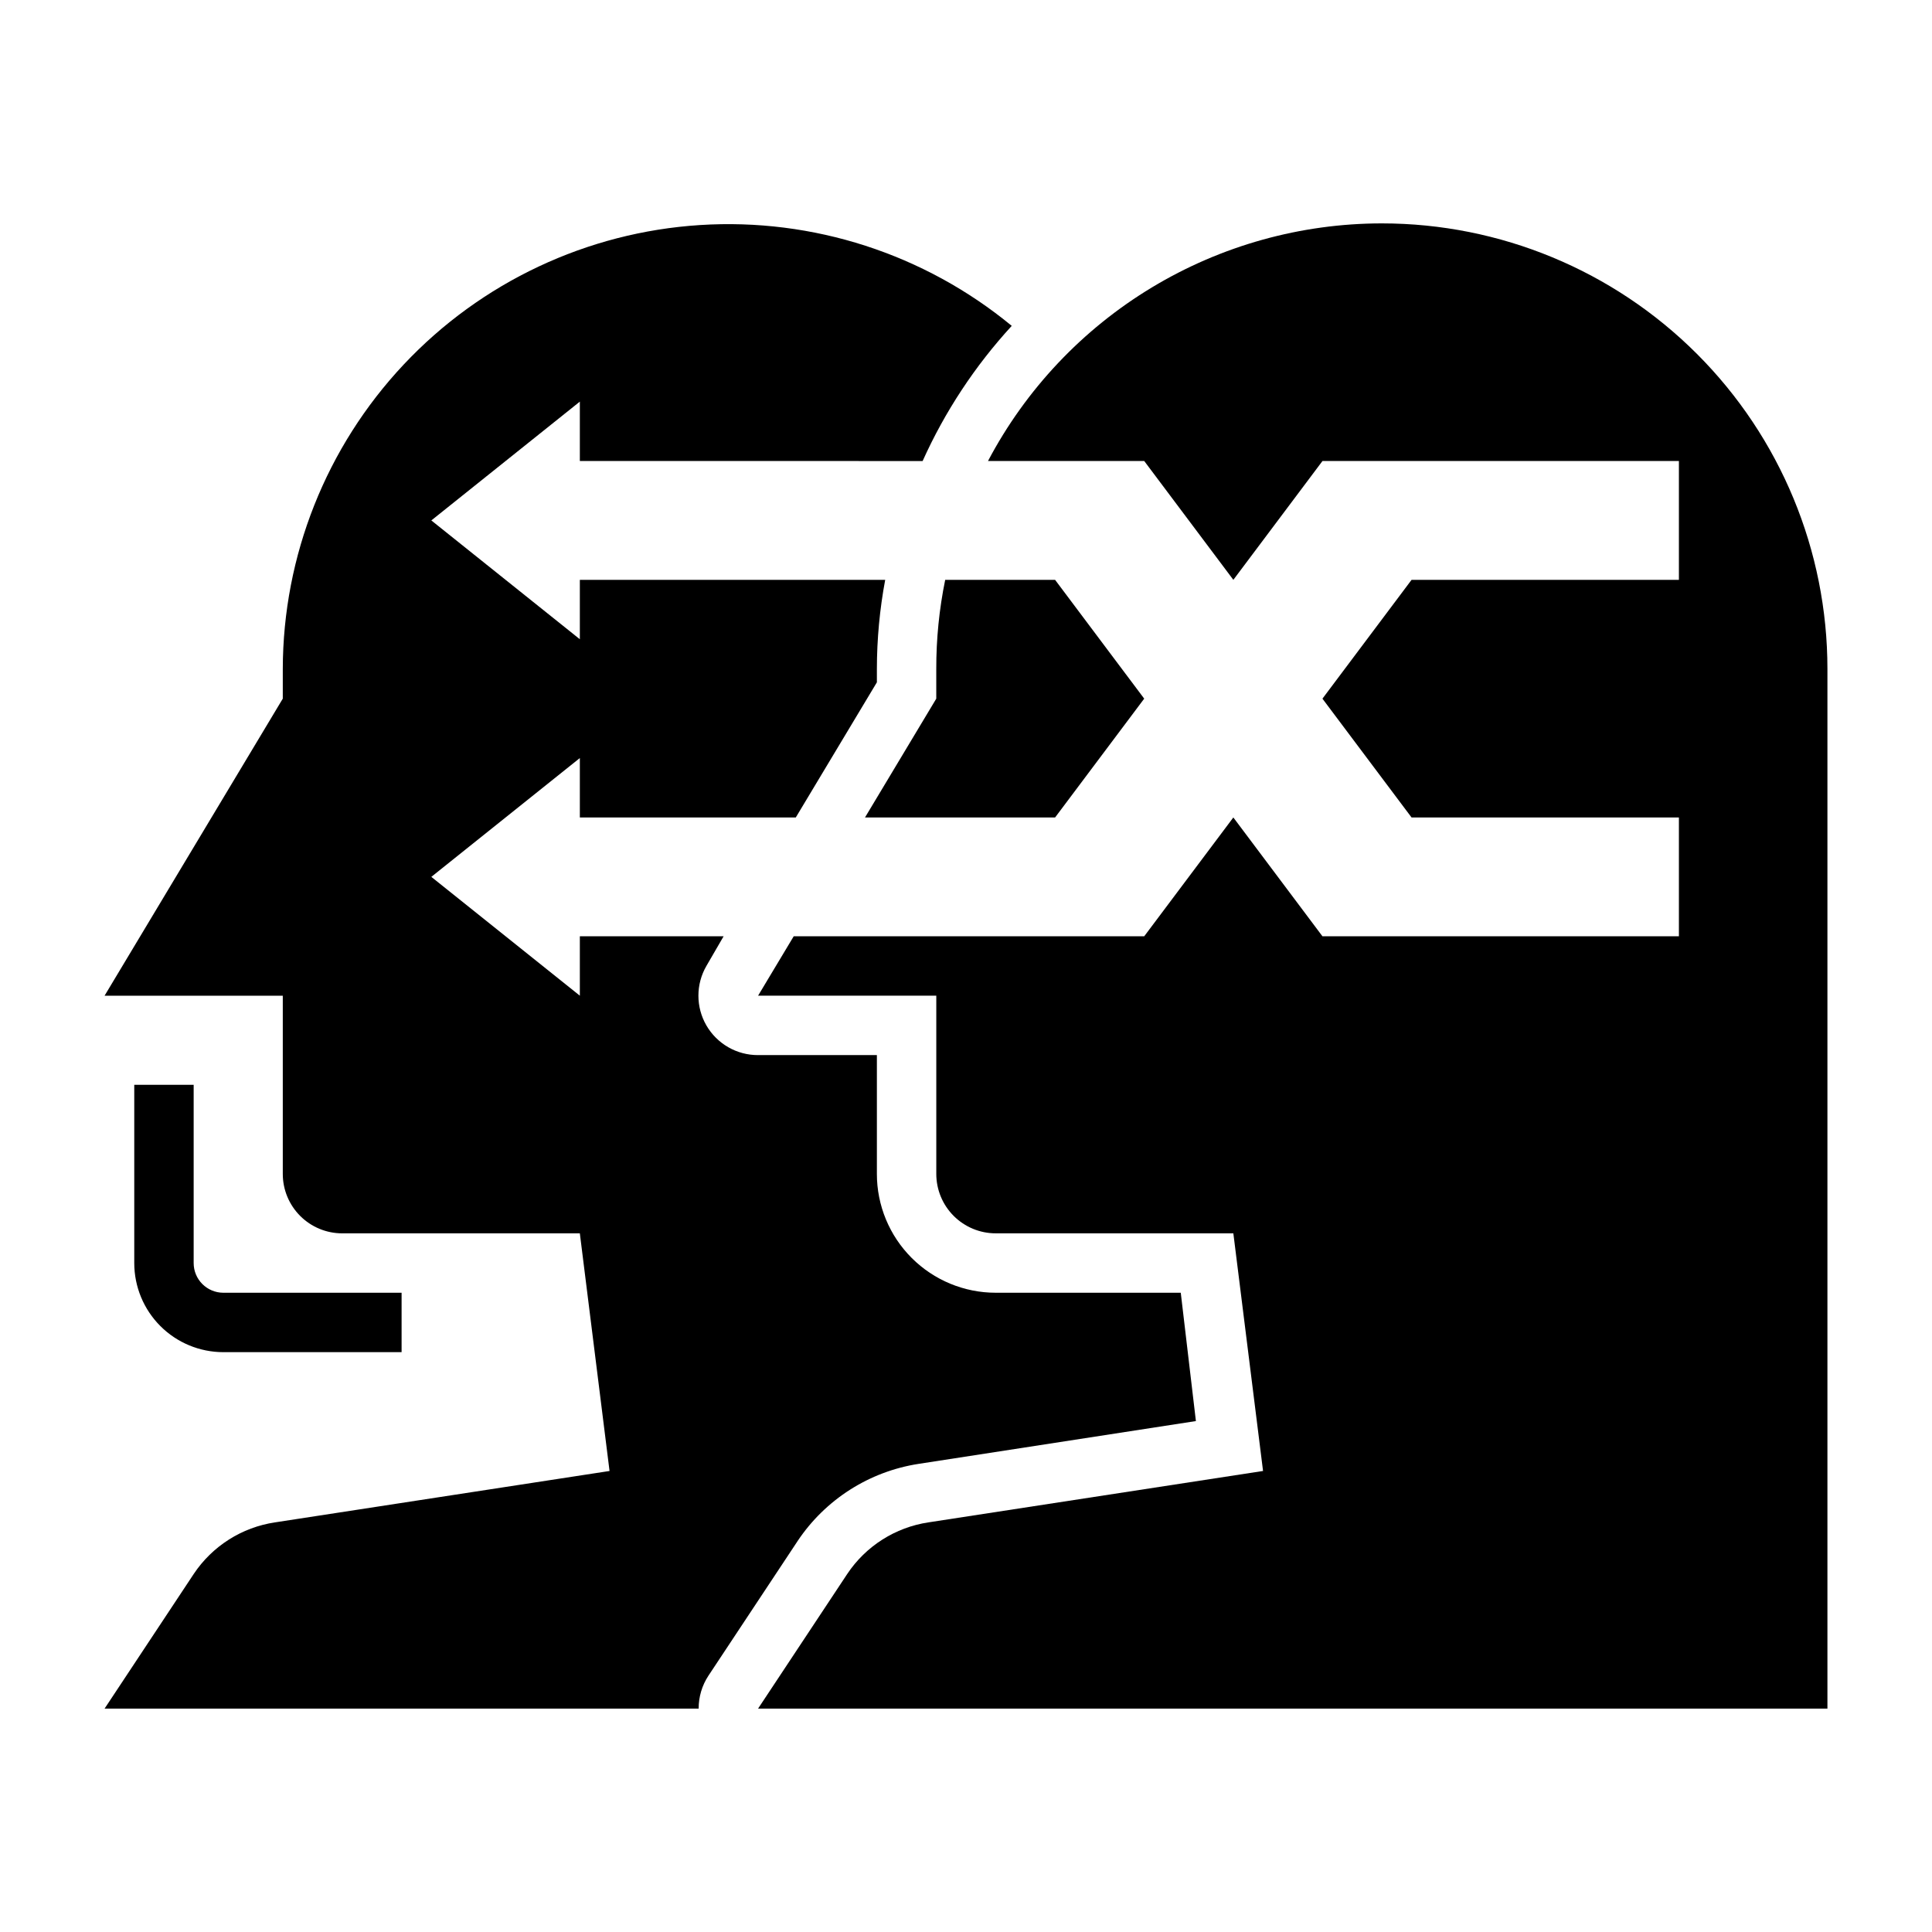 <?xml version="1.0" encoding="UTF-8"?>
<!-- Uploaded to: SVG Repo, www.svgrepo.com, Generator: SVG Repo Mixer Tools -->
<svg fill="#000000" width="800px" height="800px" version="1.1" viewBox="144 144 512 512" xmlns="http://www.w3.org/2000/svg">
 <g>
  <path d="m179.58 431.49v47.23c0 6.262 2.488 12.27 6.918 16.699 4.426 4.43 10.434 6.918 16.699 6.918h47.23v-15.746h-47.23c-4.348 0-7.875-3.523-7.875-7.871v-47.23z"/>
  <path d="m329.15 596.8c-0.012-3.106 0.891-6.148 2.602-8.738l23.617-35.66h-0.004c7.359-11.027 19.016-18.457 32.117-20.469l73.445-11.336-4.012-34.008h-49.043c-8.352 0-16.359-3.316-22.266-9.223-5.906-5.902-9.223-13.914-9.223-22.266v-31.488h-31.488c-2.773 0.012-5.504-0.711-7.906-2.094-2.406-1.383-4.402-3.375-5.793-5.777-2.812-4.871-2.812-10.871 0-15.742l4.566-7.871-38.098-0.004v15.742l-39.359-31.488 39.359-31.488v15.742h57.23l21.488-35.812v-3.543c0.008-7.922 0.746-15.828 2.203-23.613h-80.922v15.742l-39.359-31.488 39.359-31.488v15.742l90.84 0.004c5.906-13.125 13.883-25.219 23.617-35.82-23.141-19.07-52.668-28.621-82.594-26.719-29.922 1.902-58.004 15.117-78.539 36.965-20.539 21.848-31.996 50.691-32.047 80.676v7.871l-47.23 78.723h47.23v47.23c0 4.176 1.66 8.18 4.613 11.133 2.953 2.953 6.957 4.613 11.133 4.613h62.977l7.871 62.977-88.641 13.617c-8.801 1.312-16.637 6.289-21.57 13.699l-23.613 35.66z"/>
  <path d="m373.23 360.64h50.379l23.617-31.488-23.617-31.488-29.125 0.004c-1.59 7.769-2.379 15.684-2.363 23.613v7.871z"/>
  <path d="m510.21 203.2c-21.48 0.008-42.555 5.879-60.949 16.973-18.391 11.098-33.41 27.004-43.434 46.004h41.406l23.617 31.488 23.617-31.488h94.461v31.488h-70.848l-23.617 31.488 23.617 31.488h70.848v31.488l-94.465-0.004-23.617-31.488-23.617 31.488h-92.887l-9.445 15.746h47.23v47.23c0 4.176 1.66 8.18 4.613 11.133s6.957 4.613 11.133 4.613h62.977l7.871 62.977-88.641 13.617c-8.801 1.312-16.637 6.289-21.566 13.699l-23.617 35.66h283.39v-275.52c0-31.316-12.441-61.352-34.586-83.496s-52.18-34.582-83.496-34.582z"/>
 </g>
</svg>